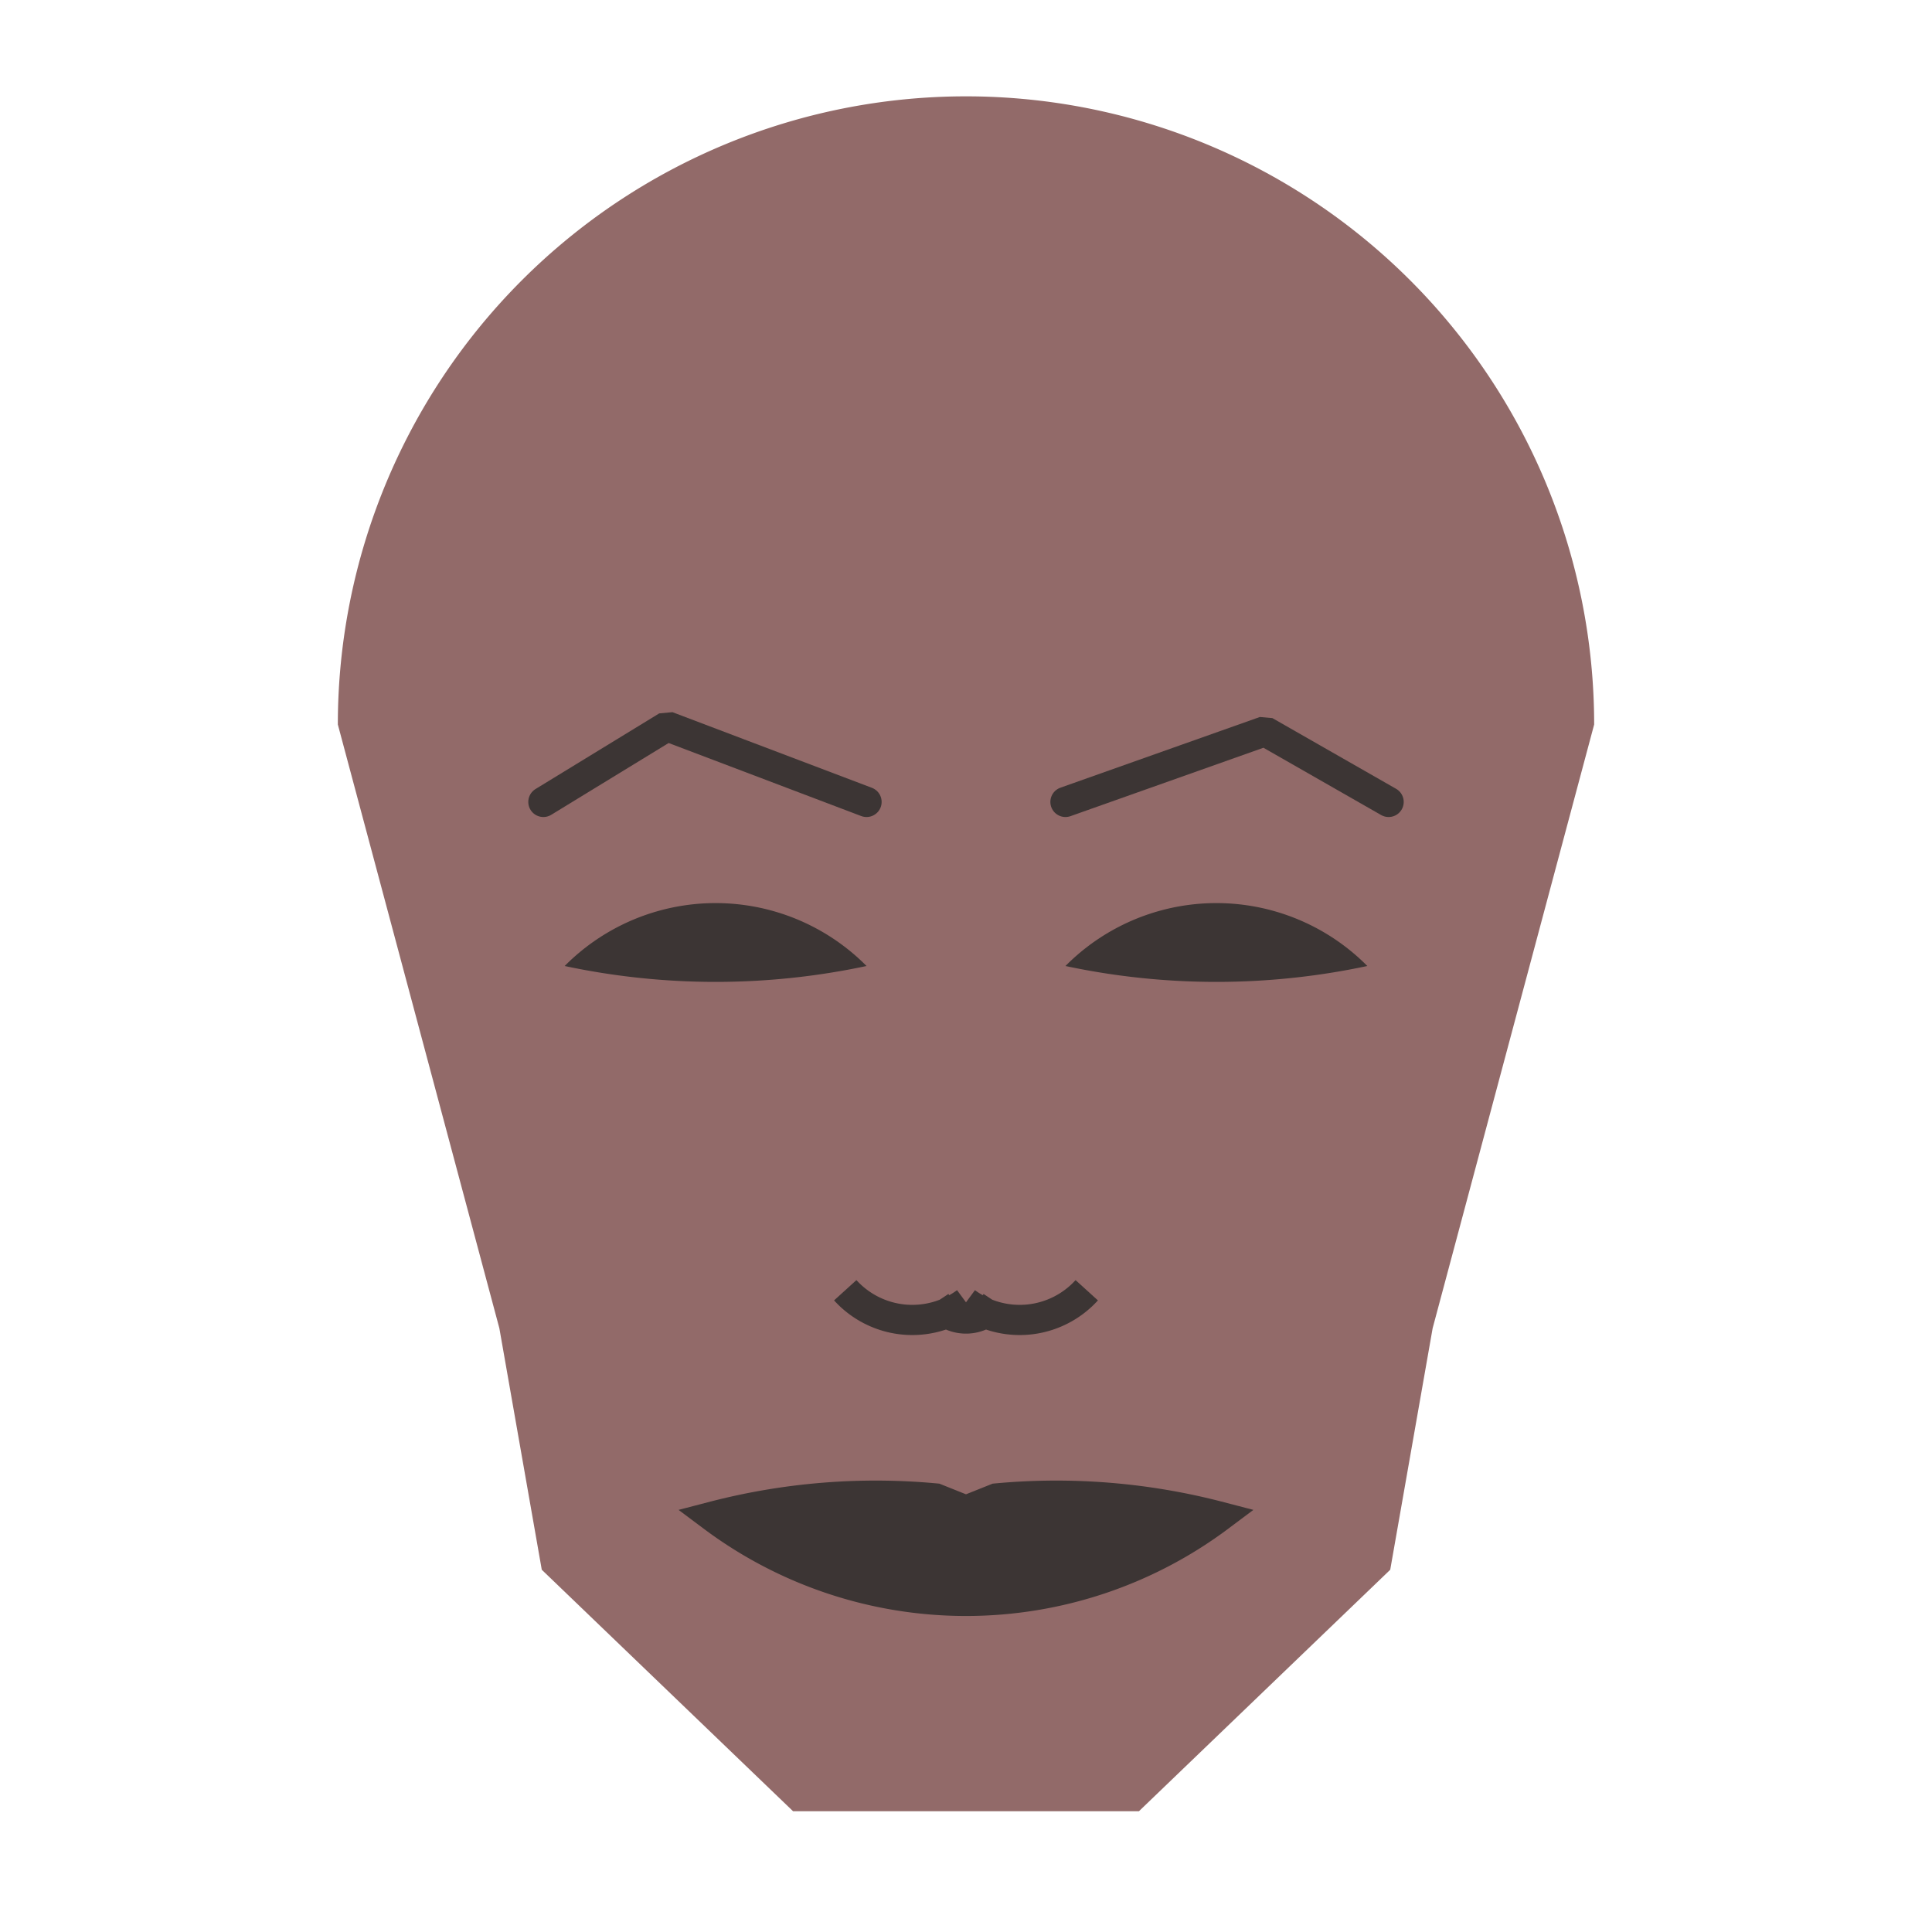 
<svg viewBox="0 0 320 320" xmlns="http://www.w3.org/2000/svg">

<g transform="translate(160,120)">
  <!-- head -->
  <path fill="#926a69"
  d="M -104.043 0
  a 104.043 104.043 0 0 1 208.086 0
  L 77.29 100
  L 70.265 140
  L 28.64 180
  L -28.64 180
  L -70.265 140
  L -77.29 100
  " />

  <!-- eye -->
  <path fill="#3c3534"
  d="M 16.473 40
  a 35.2 35.2 0 0 1 50 0
  a 120 120 0 0 1 -50 0
  " />

  <!-- other eye -->
  <path fill="#3c3534" transform="scale(-1,1)"
  d="M 16.473 40
  a 35.2 35.2 0 0 1 50 0
  a 120 120 0 0 1 -50 0
  " />

  <!-- eye brow -->
  <path fill="none" stroke="#3c3534" stroke-width="5"
  stroke-linecap="round" stroke-linejoin="bevel"
  d="M 16.473 12.824
  L 49.51 1.112
  L 70 12.824
  " />

  <!-- other eye brow -->
  <path fill="none" stroke="#3c3534" stroke-width="5" transform="scale(-1,1)"
  stroke-linecap="round" stroke-linejoin="bevel"
  d="M 16.473 12.824
  L 49.51 0.295
  L 70 12.824
  " />

  <!-- nose -->
  <path fill="none" stroke="#3c3534" stroke-width="5"
  d="M 0 100.706
  m -5 -5
  a 6 6 0 0 0 10 0
  m -5 0
  a 15 15 0 0 0 20 -2
  m -20 2
  a 15 15 0 0 1 -20 -2
  " />

  <!-- mouth -->
  <path fill="#3c3534" stroke="#3c3534" stroke-width="5"
  stroke-linejoin="miter"
  d="M 0 131.195
  m -41.951 0
  a 70 70 0 0 0 83.901 0
  a 106.951 106.951 0 0 0 -36.951 -3
  l -5 2
  l -5 -2
  a 106.951 106.951 0 0 0 -36.951 3
  a 70 70 0 0 0 83.901 0
  "
  />

</g>

</svg>
